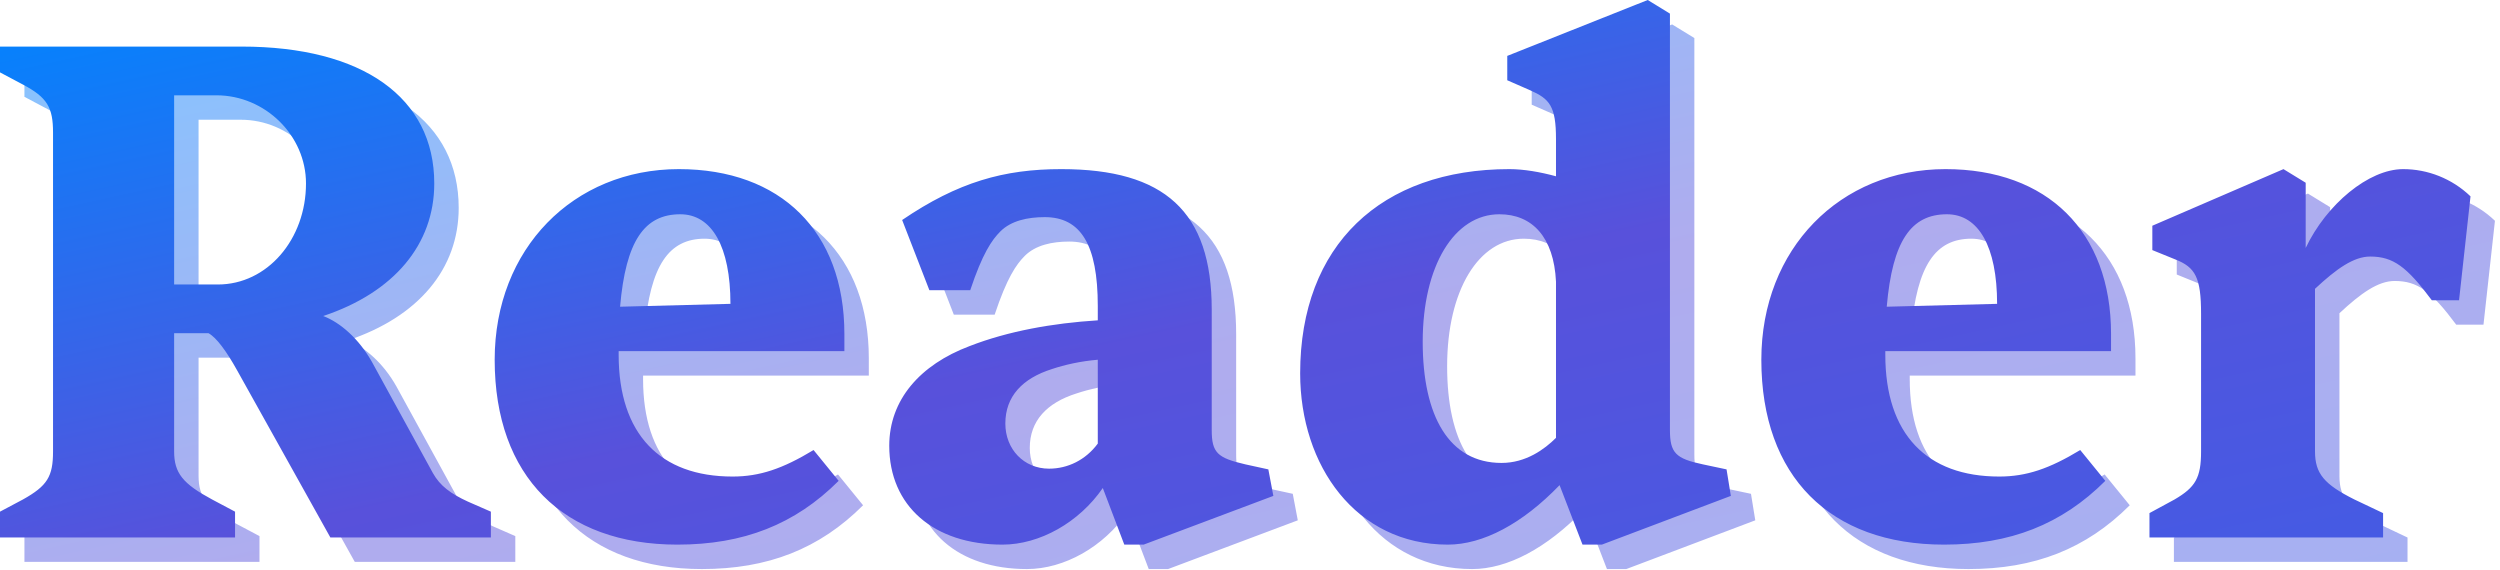 <svg width="307" height="70" viewBox="0 0 307 70" fill="none" xmlns="http://www.w3.org/2000/svg">
<path opacity="0.48" fill-rule="evenodd" clip-rule="evenodd" d="M180.788 69.88C169.524 69.88 162.66 60.2 162.66 48.848C162.66 33.096 172.604 23.768 188.356 23.768C190.116 23.768 192.14 24.12 194.076 24.648V20.072C194.076 16.024 193.284 15.144 190.908 14.088L188.092 12.856V9.864L205.34 3L208.068 4.672V55.8C208.068 58.616 208.772 59.32 212.116 60.024L215.02 60.64L215.548 63.896L199.708 69.88H197.332L194.516 62.576C189.94 67.328 185.1 69.88 180.788 69.88ZM187.388 59.848C190.38 59.848 192.668 58.176 194.076 56.768V37.584C193.812 32.128 191.172 29.312 187.124 29.312C181.58 29.312 177.708 35.648 177.708 44.976C177.708 54.128 180.964 59.848 187.388 59.848ZM219.292 47.176C219.292 61.52 227.74 69.88 241.732 69.88C249.828 69.88 256.164 67.416 261.532 62.048L258.452 58.264C254.668 60.552 251.852 61.52 248.508 61.52C239.62 61.52 234.516 56.328 234.516 46.56V46.12H262.236V44.008C262.236 31.424 254.404 23.768 241.908 23.768C228.972 23.768 219.292 33.536 219.292 47.176ZM248.244 40.312L234.692 40.664C235.396 32.568 237.684 29.312 242.084 29.312C245.956 29.312 248.244 33.272 248.244 40.312ZM266.955 69H295.643V66.008L292.123 64.336C288.427 62.488 287.283 61.168 287.283 58.44V38.464C289.923 36 292.035 34.504 294.059 34.504C296.875 34.504 298.547 35.736 301.627 39.872H304.971L306.379 27.112C304.091 24.912 301.099 23.768 298.107 23.768C293.883 23.768 288.691 28.08 286.139 33.448V25.44L283.411 23.768L267.307 30.72V33.712L270.123 34.856C272.587 35.824 273.291 37.056 273.291 41.544V58.44C273.291 61.696 272.587 62.84 270.035 64.336L266.955 66.008V69ZM112.2 57.736C112.2 65.128 117.656 69.88 126.104 69.88C130.68 69.88 135.52 67.152 138.424 62.928L141.064 69.88H143.44L159.368 63.896L158.752 60.64L155.936 60.024C152.504 59.232 151.8 58.616 151.8 55.8V41.016C151.8 28.96 145.992 23.768 133.32 23.768C126.28 23.768 120.648 25.352 113.784 30.016L117.128 38.64H122.144C123.64 34.152 124.784 32.48 125.84 31.424C127.16 30.104 129.184 29.664 131.296 29.664C135.696 29.664 137.808 33.008 137.808 40.576V42.336C132.264 42.688 126.808 43.656 122.056 45.504C115.984 47.792 112.2 52.104 112.2 57.736ZM137.808 57.472C136.312 59.496 134.112 60.552 131.824 60.552C128.744 60.552 126.456 58.176 126.456 55.008C126.456 51.664 128.568 49.464 132.176 48.32C133.76 47.792 135.696 47.352 137.808 47.176V57.472ZM86.186 69.88C72.194 69.88 63.746 61.52 63.746 47.176C63.746 33.536 73.426 23.768 86.362 23.768C98.858 23.768 106.69 31.424 106.69 44.008V46.12H78.97V46.56C78.97 56.328 84.074 61.52 92.962 61.52C96.306 61.52 99.122 60.552 102.906 58.264L105.986 62.048C100.618 67.416 94.282 69.88 86.186 69.88ZM79.146 40.664L92.698 40.312C92.698 33.272 90.41 29.312 86.538 29.312C82.138 29.312 79.85 32.568 79.146 40.664ZM3 69H31.864V65.832L29.048 64.336C25.44 62.4 24.384 61.08 24.384 58.44V43.92H28.608C29.576 44.448 30.808 46.12 32.128 48.496L43.568 69H63.28V65.832L60.464 64.6C58.352 63.632 57.032 62.664 56.152 61.08L48.672 47.44C47.088 44.624 44.8 42.6 42.688 41.808C51.4 38.904 56.328 33.008 56.328 25.528C56.328 14.968 47.528 8.72 32.656 8.72H3V11.888L5.816 13.384C8.808 14.968 9.512 16.2 9.512 19.28V58.44C9.512 61.52 8.808 62.664 5.816 64.336L3 65.832V69ZM24.384 37.936V14.704H29.576C35.56 14.704 40.576 19.632 40.576 25.528C40.576 32.392 35.824 37.936 29.752 37.936H24.384Z" fill="url(#paint0_linear_2382_170)"/>
<path fill-rule="evenodd" clip-rule="evenodd" d="M177.788 66.88C166.524 66.88 159.66 57.2 159.66 45.848C159.66 30.096 169.604 20.768 185.356 20.768C187.116 20.768 189.14 21.12 191.076 21.648V17.072C191.076 13.024 190.284 12.144 187.908 11.088L185.092 9.856V6.864L202.34 0L205.068 1.672V52.8C205.068 55.616 205.772 56.32 209.116 57.024L212.02 57.64L212.548 60.896L196.708 66.88H194.332L191.516 59.576C186.94 64.328 182.1 66.88 177.788 66.88ZM184.388 56.848C187.38 56.848 189.668 55.176 191.076 53.768V34.584C190.812 29.128 188.172 26.312 184.124 26.312C178.58 26.312 174.708 32.648 174.708 41.976C174.708 51.128 177.964 56.848 184.388 56.848ZM216.292 44.176C216.292 58.52 224.74 66.88 238.732 66.88C246.828 66.88 253.164 64.416 258.532 59.048L255.452 55.264C251.668 57.552 248.852 58.52 245.508 58.52C236.62 58.52 231.516 53.328 231.516 43.56V43.12H259.236V41.008C259.236 28.424 251.404 20.768 238.908 20.768C225.972 20.768 216.292 30.536 216.292 44.176ZM245.244 37.312L231.692 37.664C232.396 29.568 234.684 26.312 239.084 26.312C242.956 26.312 245.244 30.272 245.244 37.312ZM263.955 66H292.643V63.008L289.123 61.336C285.427 59.488 284.283 58.168 284.283 55.44V35.464C286.923 33 289.035 31.504 291.059 31.504C293.875 31.504 295.547 32.736 298.627 36.872H301.971L303.379 24.112C301.091 21.912 298.099 20.768 295.107 20.768C290.883 20.768 285.691 25.08 283.139 30.448V22.44L280.411 20.768L264.307 27.72V30.712L267.123 31.856C269.587 32.824 270.291 34.056 270.291 38.544V55.44C270.291 58.696 269.587 59.84 267.035 61.336L263.955 63.008V66ZM109.2 54.736C109.2 62.128 114.656 66.88 123.104 66.88C127.68 66.88 132.52 64.152 135.424 59.928L138.064 66.88H140.44L156.368 60.896L155.752 57.64L152.936 57.024C149.504 56.232 148.8 55.616 148.8 52.8V38.016C148.8 25.96 142.992 20.768 130.32 20.768C123.28 20.768 117.648 22.352 110.784 27.016L114.128 35.64H119.144C120.64 31.152 121.784 29.48 122.84 28.424C124.16 27.104 126.184 26.664 128.296 26.664C132.696 26.664 134.808 30.008 134.808 37.576V39.336C129.264 39.688 123.808 40.656 119.056 42.504C112.984 44.792 109.2 49.104 109.2 54.736ZM134.808 54.472C133.312 56.496 131.112 57.552 128.824 57.552C125.744 57.552 123.456 55.176 123.456 52.008C123.456 48.664 125.568 46.464 129.176 45.32C130.76 44.792 132.696 44.352 134.808 44.176V54.472ZM83.186 66.88C69.194 66.88 60.746 58.52 60.746 44.176C60.746 30.536 70.426 20.768 83.362 20.768C95.858 20.768 103.69 28.424 103.69 41.008V43.12H75.97V43.56C75.97 53.328 81.074 58.52 89.962 58.52C93.306 58.52 96.122 57.552 99.906 55.264L102.986 59.048C97.618 64.416 91.282 66.88 83.186 66.88ZM76.146 37.664L89.698 37.312C89.698 30.272 87.41 26.312 83.538 26.312C79.138 26.312 76.85 29.568 76.146 37.664ZM0 66H28.864V62.832L26.048 61.336C22.44 59.4 21.384 58.08 21.384 55.44V40.92H25.608C26.576 41.448 27.808 43.12 29.128 45.496L40.568 66H60.28V62.832L57.464 61.6C55.352 60.632 54.032 59.664 53.152 58.08L45.672 44.44C44.088 41.624 41.8 39.6 39.688 38.808C48.4 35.904 53.328 30.008 53.328 22.528C53.328 11.968 44.528 5.72 29.656 5.72H0V8.888L2.816 10.384C5.808 11.968 6.512 13.2 6.512 16.28V55.44C6.512 58.52 5.808 59.664 2.816 61.336L0 62.832V66ZM21.384 34.936V11.704H26.576C32.56 11.704 37.576 16.632 37.576 22.528C37.576 29.392 32.824 34.936 26.752 34.936H21.384Z" fill="url(#paint1_linear_2382_170)"/>
<defs>
<linearGradient id="paint0_linear_2382_170" x1="3" y1="3" x2="33.831" y2="142.852" gradientUnits="userSpaceOnUse">
<stop stop-color="#0085FF"/>
<stop offset="0.495" stop-color="#5851DB"/>
<stop offset="1" stop-color="#405DE6"/>
</linearGradient>
<linearGradient id="paint1_linear_2382_170" x1="0" y1="0" x2="30.831" y2="139.852" gradientUnits="userSpaceOnUse">
<stop stop-color="#0085FF"/>
<stop offset="0.495" stop-color="#5851DB"/>
<stop offset="1" stop-color="#405DE6"/>
</linearGradient>
</defs>
</svg>
